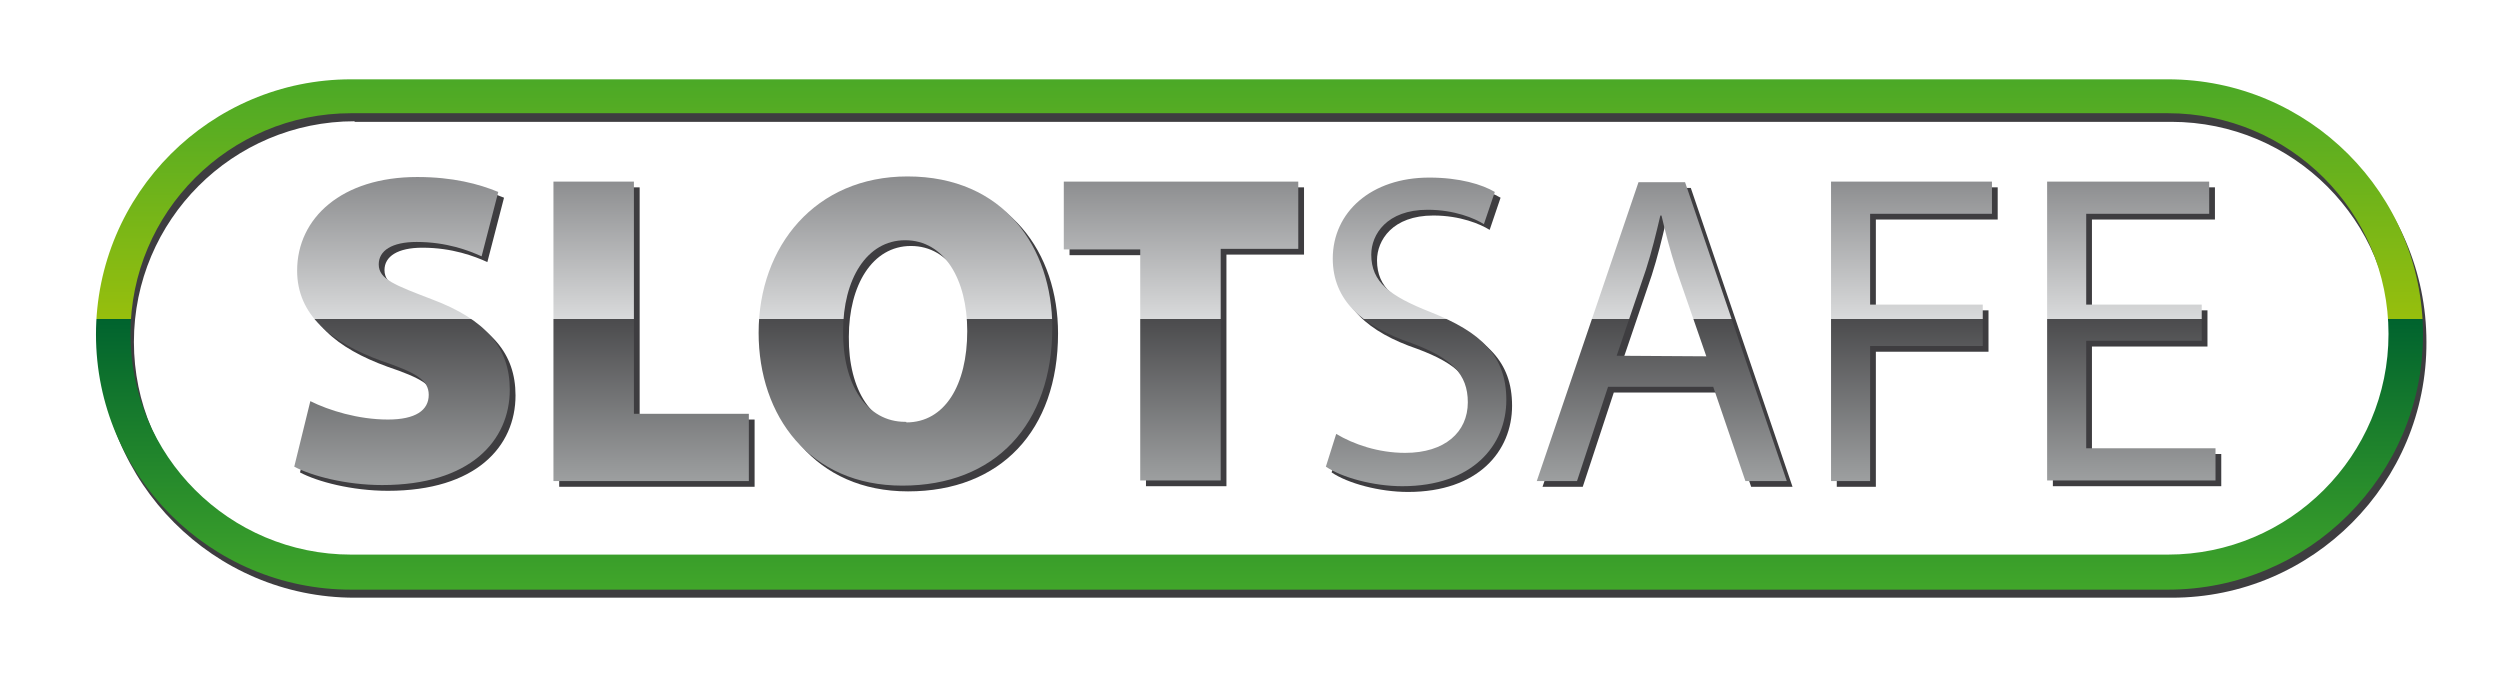 <?xml version="1.0" encoding="utf-8"?>
<!-- Generator: Adobe Illustrator 23.0.3, SVG Export Plug-In . SVG Version: 6.00 Build 0)  -->
<svg version="1.1" id="Laag_1" xmlns="http://www.w3.org/2000/svg" xmlns:xlink="http://www.w3.org/1999/xlink" x="0px" y="0px"
	 viewBox="0 0 435 119.7" style="enable-background:new 0 0 435 119.7;" xml:space="preserve">
<style type="text/css">
	.st0{fill:#3E3D40;}
	.st1{fill:url(#SVGID_1_);}
	.st2{fill:url(#SVGID_2_);}
	.st3{fill:url(#SVGID_3_);}
	.st4{fill:url(#SVGID_4_);}
	.st5{fill:url(#SVGID_5_);}
	.st6{fill:url(#SVGID_6_);}
	.st7{fill:url(#SVGID_7_);}
	.st8{fill:url(#SVGID_8_);}
	.st9{fill:url(#SVGID_9_);}
</style>
<path class="st0" d="M377.9,104H61.7C37.2,104,17.3,84,17.3,59.5s19.9-44.4,44.4-44.4h316.1c24.5,0,44.4,19.9,44.4,44.4
	C422.3,84,402.4,104,377.9,104L377.9,104z M61.7,21.1c-21.2,0-38.4,17.2-38.4,38.4S40.6,98,61.7,98h316.1
	c21.2,0,38.4-17.2,38.4-38.4s-17.2-38.4-38.4-38.4H61.7L61.7,21.1z"/>
<linearGradient id="SVGID_1_" gradientUnits="userSpaceOnUse" x1="219.135" y1="19.541" x2="219.135" y2="113.473" gradientTransform="matrix(1 0 0 -1 0 122)">
	<stop  offset="0" style="stop-color:#41A62A"/>
	<stop  offset="0.5" style="stop-color:#00632E"/>
	<stop  offset="0.5" style="stop-color:#97BF0D"/>
	<stop  offset="1" style="stop-color:#41A62A"/>
</linearGradient>
<path class="st1" d="M377.2,102.6H61.1c-24.5,0-44.4-19.9-44.4-44.4s19.9-44.4,44.4-44.4h316.1c24.5,0,44.4,19.9,44.4,44.4
	S401.7,102.6,377.2,102.6L377.2,102.6z M61.1,19.7c-21.2,0-38.4,17.2-38.4,38.4s17.2,38.4,38.4,38.4h316.1
	c21.2,0,38.4-17.2,38.4-38.4s-17.2-38.4-38.4-38.4H61.1L61.1,19.7z"/>
<g>
	<path class="st0" d="M55,70.8c3.2,1.6,8.3,3.2,13.5,3.2c4.8,0,7.1-1.6,7.1-4.3c0-2.6-2.3-3.9-8.2-5.9c-8.8-3.2-14.7-8-14.7-15.7
		c0-9.2,7.8-16.3,20.9-16.3c6.2,0,10.7,1.2,14.1,2.6l-2.9,11.2c-2.2-1-6.1-2.5-11.3-2.5c-4.3,0-6.6,1.5-6.6,3.9
		c0,2.6,2.8,3.6,9.3,6.1c9.3,3.5,13.5,8.4,13.5,15.7c0,8.9-6.9,16.6-22.2,16.6c-6.3,0-12.3-1.6-15.3-3.2L55,70.8z"/>
	<path class="st0" d="M97.3,32.6h14V73h20v11.7h-34V32.6z"/>
	<path class="st0" d="M158,85.5c-16.1,0-25-12.1-25-26.6c0-15.1,9.9-27.2,25.9-27.2c16.8,0,25.2,12.4,25.2,26.3
		C184.1,74.9,174.1,85.5,158,85.5L158,85.5L158,85.5z M158.7,74.5c6.7,0,10.6-6.5,10.6-15.9c0-9-4-15.8-10.8-15.8
		c-6.7,0-10.8,6.8-10.8,15.8c-0.1,9.3,4.1,15.8,10.8,15.8H158.7z"/>
	<path class="st0" d="M199.4,44.4h-13.3V32.6h40.8v11.7h-13.5v40.3h-14V44.4z"/>
	<path class="st0" d="M233.5,76.5c3,1.8,7.3,3.3,12,3.3c6.9,0,10.9-3.6,10.9-8.8c0-4.9-2.8-7.7-9.8-10.3
		c-8.5-2.9-13.7-7.4-13.7-14.7c0-8.1,6.7-14.1,16.8-14.1c5.3,0,9.2,1.2,11.4,2.5l-1.9,5.6c-1.6-1-5.1-2.5-9.8-2.5
		c-7.1,0-9.8,4.3-9.8,7.8c0,4.8,3.2,7.2,10.3,10c8.8,3.5,13.2,7.6,13.2,15.3c0,7.9-5.9,15-18.1,15c-5,0-10.5-1.5-13.3-3.4
		L233.5,76.5z"/>
	<path class="st0" d="M280.8,68.3l-5.4,16.4h-7l17.7-52h8.1l17.7,52h-7.2l-5.6-16.4C299.3,68.3,280.8,68.3,280.8,68.3z M297.9,63
		l-5.2-15c-1.1-3.4-1.9-6.5-2.6-9.5h-0.2c-0.7,3-1.5,6.3-2.5,9.4l-5.1,15L297.9,63L297.9,63z"/>
	<path class="st0" d="M319.6,32.6h28v5.6h-21.2V54H346v7.2h-19.6v23.5h-6.8L319.6,32.6L319.6,32.6z"/>
	<path class="st0" d="M384.1,60.3H364V79h22.5v5.6h-29.3v-52h28.2v5.6H364V54h20.1L384.1,60.3L384.1,60.3z"/>
</g>
<g>
	
		<linearGradient id="SVGID_2_" gradientUnits="userSpaceOnUse" x1="70.065" y1="38.707" x2="70.065" y2="95.991" gradientTransform="matrix(1 0 0 -1 0 122)">
		<stop  offset="0" style="stop-color:#9C9E9F"/>
		<stop  offset="0.485" style="stop-color:#4B4B4D"/>
		<stop  offset="0.485" style="stop-color:#D9DADB"/>
		<stop  offset="1" style="stop-color:#7B7C7E"/>
	</linearGradient>
	<path class="st2" d="M54,69.8c3.2,1.6,8.3,3.2,13.5,3.2c4.8,0,7.1-1.6,7.1-4.3c0-2.6-2.3-3.9-8.2-5.9c-8.8-3.2-14.7-8-14.7-15.7
		c0-9.2,7.8-16.3,20.9-16.3c6.2,0,10.7,1.2,14.1,2.6l-2.9,11.2c-2.2-1-6.1-2.5-11.3-2.5c-4.3,0-6.6,1.5-6.6,3.9
		c0,2.6,2.8,3.6,9.3,6.1c9.3,3.5,13.5,8.4,13.5,15.7c0,8.9-6.9,16.6-22.2,16.6c-6.3,0-12.3-1.6-15.3-3.2L54,69.8z"/>
	
		<linearGradient id="SVGID_3_" gradientUnits="userSpaceOnUse" x1="113.31" y1="38.707" x2="113.31" y2="95.991" gradientTransform="matrix(1 0 0 -1 0 122)">
		<stop  offset="0" style="stop-color:#9C9E9F"/>
		<stop  offset="0.485" style="stop-color:#4B4B4D"/>
		<stop  offset="0.485" style="stop-color:#D9DADB"/>
		<stop  offset="1" style="stop-color:#7B7C7E"/>
	</linearGradient>
	<path class="st3" d="M96.3,31.6h14V72h20v11.7h-34V31.6z"/>
	
		<linearGradient id="SVGID_4_" gradientUnits="userSpaceOnUse" x1="157.55" y1="38.707" x2="157.55" y2="95.991" gradientTransform="matrix(1 0 0 -1 0 122)">
		<stop  offset="0" style="stop-color:#9C9E9F"/>
		<stop  offset="0.485" style="stop-color:#4B4B4D"/>
		<stop  offset="0.485" style="stop-color:#D9DADB"/>
		<stop  offset="1" style="stop-color:#7B7C7E"/>
	</linearGradient>
	<path class="st4" d="M157,84.5c-16.1,0-25-12.1-25-26.6c0-15.1,9.9-27.2,25.9-27.2c16.8,0,25.2,12.4,25.2,26.3
		C183.1,73.9,173.1,84.5,157,84.5L157,84.5L157,84.5z M157.7,73.5c6.7,0,10.6-6.5,10.6-15.9c0-9-4-15.8-10.8-15.8
		c-6.7,0-10.8,6.8-10.8,15.8c-0.1,9.3,4.1,15.8,10.8,15.8H157.7z"/>
	
		<linearGradient id="SVGID_5_" gradientUnits="userSpaceOnUse" x1="205.48" y1="38.707" x2="205.48" y2="95.991" gradientTransform="matrix(1 0 0 -1 0 122)">
		<stop  offset="0" style="stop-color:#9C9E9F"/>
		<stop  offset="0.485" style="stop-color:#4B4B4D"/>
		<stop  offset="0.485" style="stop-color:#D9DADB"/>
		<stop  offset="1" style="stop-color:#7B7C7E"/>
	</linearGradient>
	<path class="st5" d="M198.4,43.4h-13.3V31.6h40.8v11.7h-13.5v40.3h-14V43.4z"/>
	
		<linearGradient id="SVGID_6_" gradientUnits="userSpaceOnUse" x1="246.44" y1="38.707" x2="246.44" y2="95.991" gradientTransform="matrix(1 0 0 -1 0 122)">
		<stop  offset="0" style="stop-color:#9C9E9F"/>
		<stop  offset="0.485" style="stop-color:#4B4B4D"/>
		<stop  offset="0.485" style="stop-color:#D9DADB"/>
		<stop  offset="1" style="stop-color:#7B7C7E"/>
	</linearGradient>
	<path class="st6" d="M232.5,75.5c3,1.8,7.3,3.3,12,3.3c6.9,0,10.9-3.6,10.9-8.8c0-4.9-2.8-7.7-9.8-10.3
		c-8.5-2.9-13.7-7.4-13.7-14.7c0-8.1,6.7-14.1,16.8-14.1c5.3,0,9.2,1.2,11.4,2.5l-1.9,5.6c-1.6-1-5.1-2.5-9.8-2.5
		c-7.1,0-9.8,4.3-9.8,7.8c0,4.8,3.2,7.2,10.3,10c8.8,3.5,13.2,7.6,13.2,15.3c0,7.9-5.9,15-18.1,15c-5,0-10.5-1.5-13.3-3.4
		L232.5,75.5z"/>
	
		<linearGradient id="SVGID_7_" gradientUnits="userSpaceOnUse" x1="289.235" y1="38.707" x2="289.235" y2="95.991" gradientTransform="matrix(1 0 0 -1 0 122)">
		<stop  offset="0" style="stop-color:#9C9E9F"/>
		<stop  offset="0.485" style="stop-color:#4B4B4D"/>
		<stop  offset="0.485" style="stop-color:#D9DADB"/>
		<stop  offset="1" style="stop-color:#7B7C7E"/>
	</linearGradient>
	<path class="st7" d="M279.8,67.3l-5.4,16.4h-7l17.7-52h8.1l17.7,52h-7.2l-5.6-16.4C298.3,67.3,279.8,67.3,279.8,67.3z M296.9,62
		l-5.2-15c-1.1-3.4-1.9-6.5-2.6-9.5h-0.2c-0.7,3-1.5,6.3-2.5,9.4l-5.1,15L296.9,62L296.9,62z"/>
	
		<linearGradient id="SVGID_8_" gradientUnits="userSpaceOnUse" x1="332.58" y1="38.707" x2="332.58" y2="95.991" gradientTransform="matrix(1 0 0 -1 0 122)">
		<stop  offset="0" style="stop-color:#9C9E9F"/>
		<stop  offset="0.485" style="stop-color:#4B4B4D"/>
		<stop  offset="0.485" style="stop-color:#D9DADB"/>
		<stop  offset="1" style="stop-color:#7B7C7E"/>
	</linearGradient>
	<path class="st8" d="M318.6,31.6h28v5.6h-21.2V53H345v7.2h-19.6v23.5h-6.8L318.6,31.6L318.6,31.6z"/>
	
		<linearGradient id="SVGID_9_" gradientUnits="userSpaceOnUse" x1="370.825" y1="38.707" x2="370.825" y2="95.991" gradientTransform="matrix(1 0 0 -1 0 122)">
		<stop  offset="0" style="stop-color:#9C9E9F"/>
		<stop  offset="0.485" style="stop-color:#4B4B4D"/>
		<stop  offset="0.485" style="stop-color:#D9DADB"/>
		<stop  offset="1" style="stop-color:#7B7C7E"/>
	</linearGradient>
	<path class="st9" d="M383.1,59.3H363V78h22.5v5.6h-29.3v-52h28.2v5.6H363V53h20.1L383.1,59.3L383.1,59.3z"/>
</g>
</svg>

